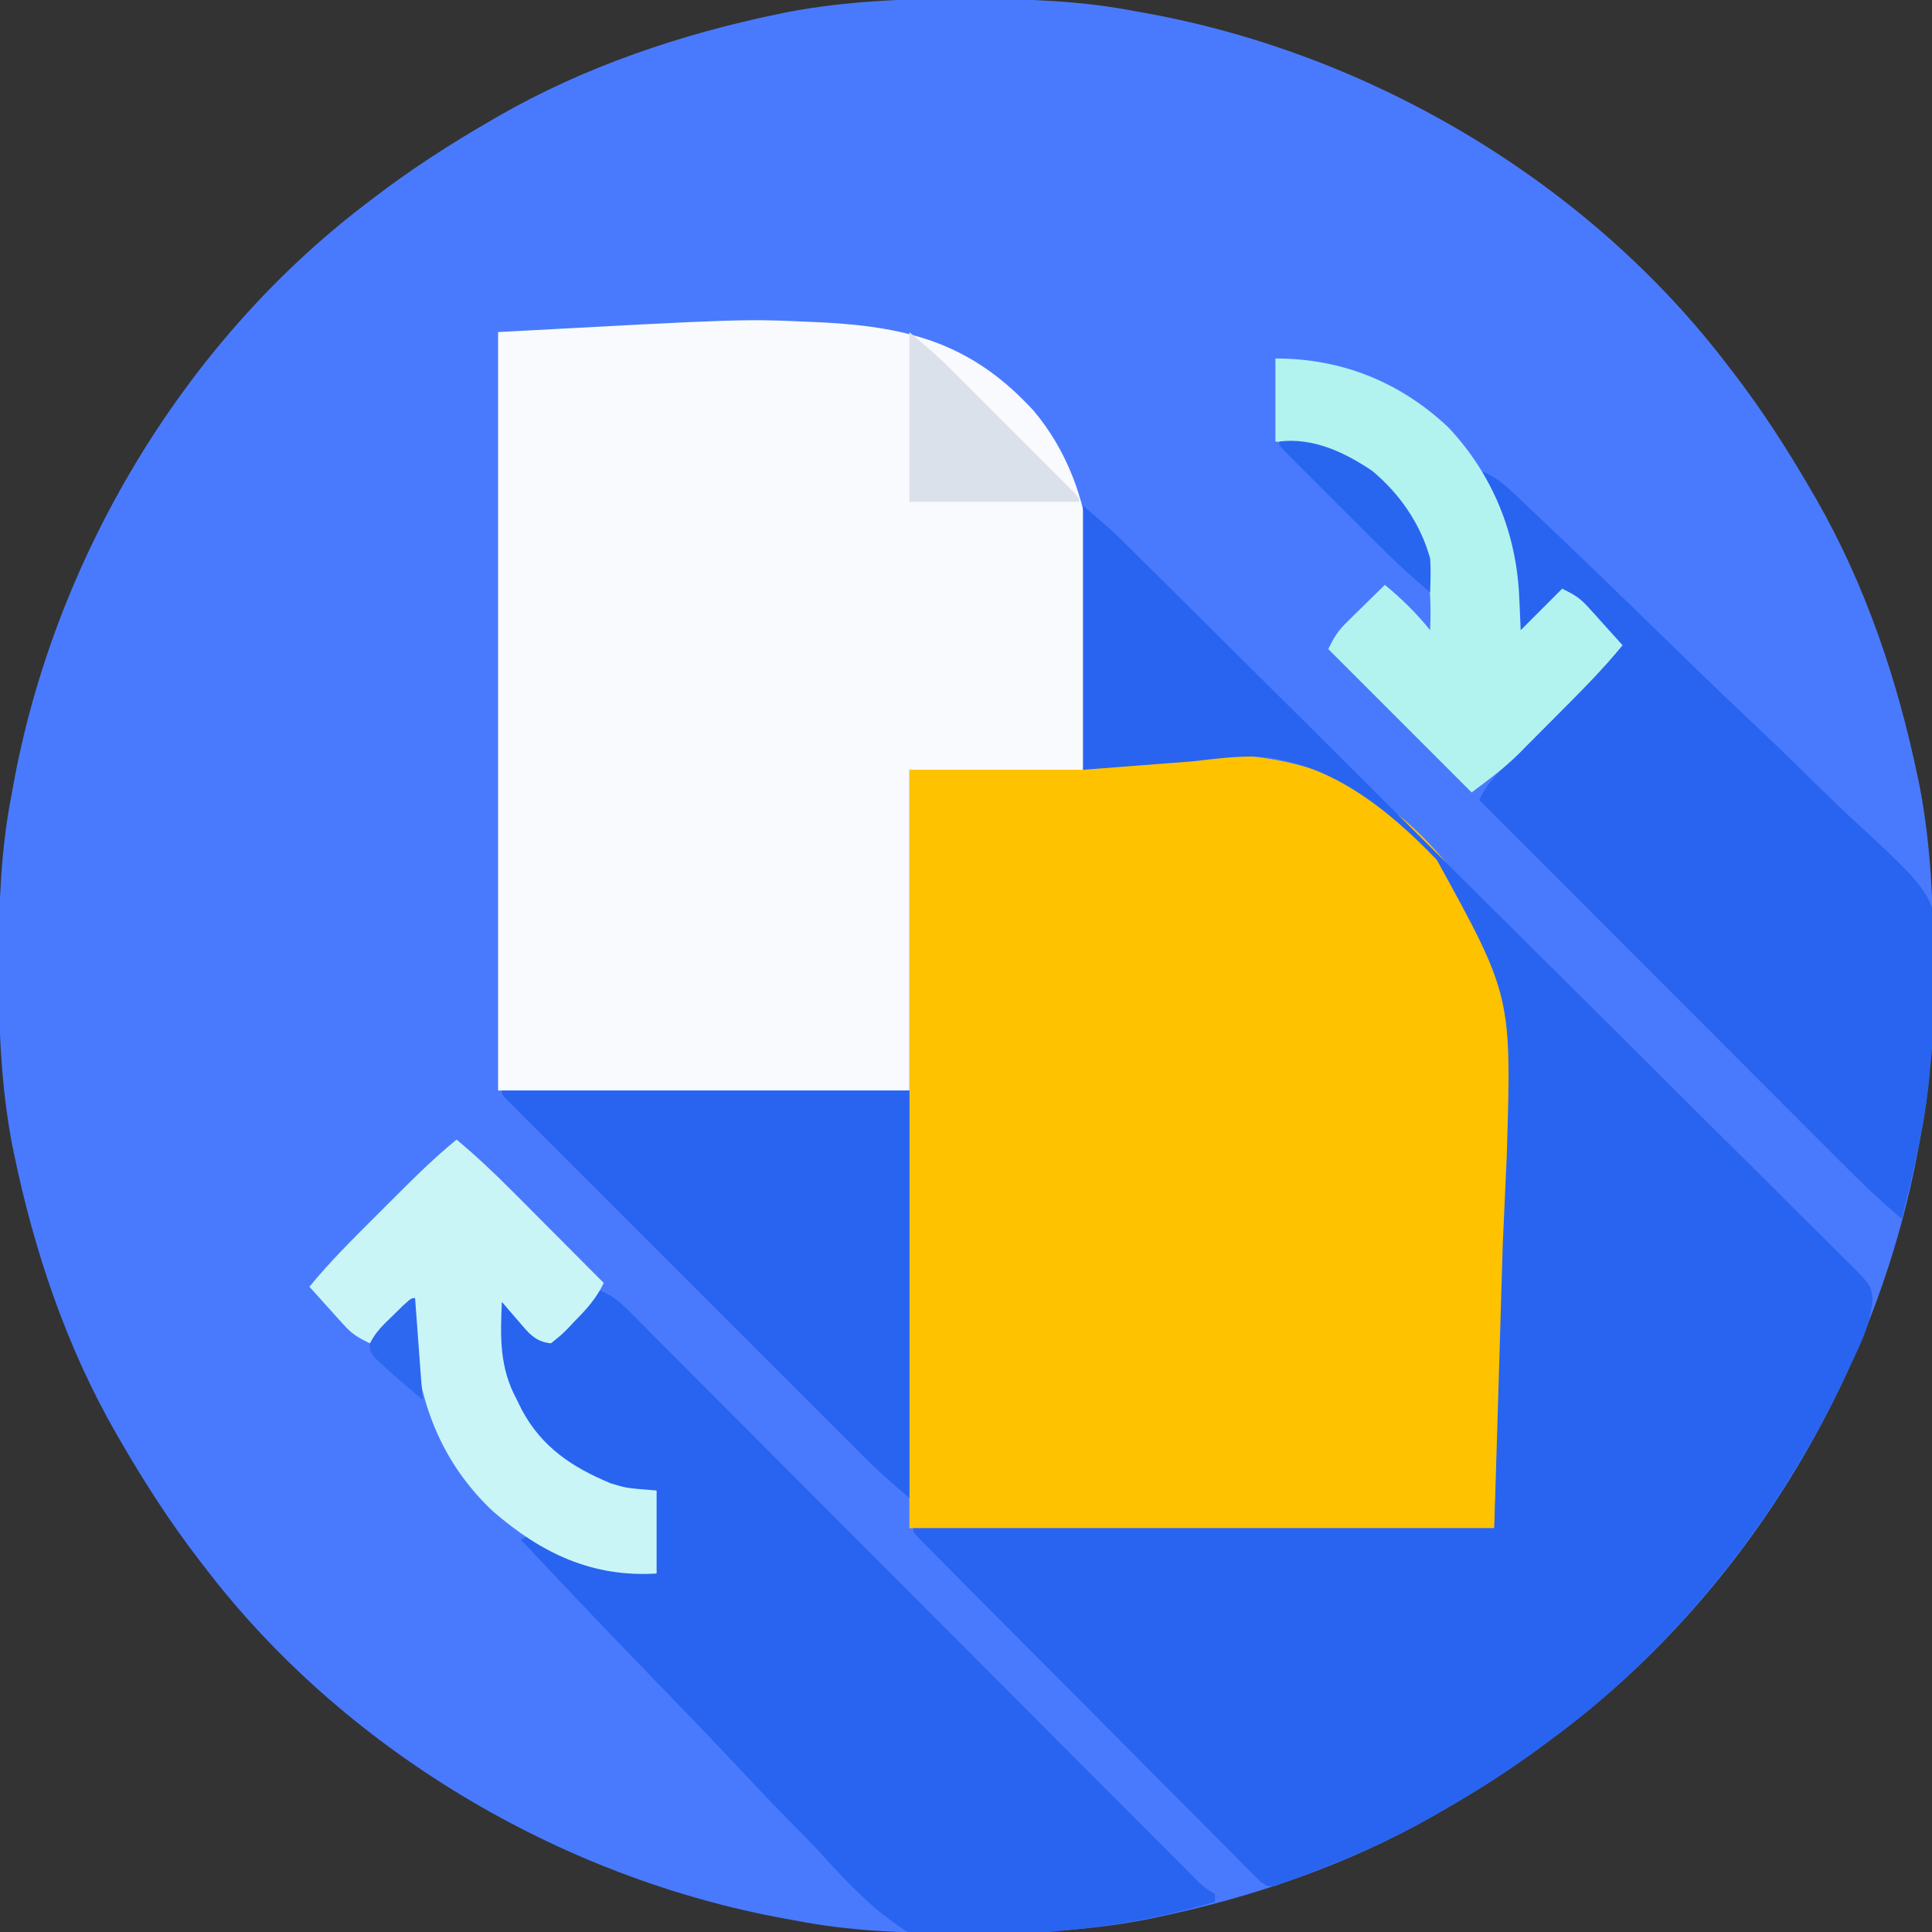 <?xml version="1.0" encoding="utf-8"?>
<svg version="1.1" xmlns="http://www.w3.org/2000/svg" width="512" height="512">
<rect width="100%" height="100%" fill="#333333" stroke="none"/>
<path d="M0 0 C1.45 0 1.45 0 2.93 0.01 C17.26 0.05 31.21 0.56 45.31 3.31 C46.66 3.55 46.66 3.55 48.03 3.8 C107.84 14.62 165.35 48.68 202.31 97.31 C202.73 97.85 203.15 98.39 203.58 98.95 C211.26 108.94 218 119.4 224.31 130.31 C224.71 130.99 225.1 131.67 225.51 132.36 C238.69 155.28 247.3 180.86 252.62 206.69 C252.77 207.4 252.92 208.11 253.07 208.84 C256.06 224.48 256.69 240.12 256.62 256 C256.62 257.45 256.62 257.45 256.62 258.93 C256.57 273.26 256.07 287.21 253.31 301.31 C253.15 302.21 252.99 303.11 252.82 304.03 C241.67 365.66 206 424.16 155.31 461.31 C154.46 461.95 154.46 461.95 153.59 462.6 C144.84 469.12 135.79 474.92 126.31 480.31 C125.68 480.68 125.05 481.04 124.4 481.42 C101.38 494.59 75.86 503.28 49.94 508.62 C49.23 508.77 48.52 508.92 47.78 509.07 C32.14 512.06 16.51 512.69 0.62 512.62 C-0.34 512.62 -1.31 512.62 -2.31 512.62 C-16.64 512.57 -30.59 512.07 -44.69 509.31 C-45.58 509.15 -46.48 508.99 -47.41 508.82 C-107.22 498 -164.73 463.94 -201.69 415.31 C-202.1 414.77 -202.52 414.23 -202.95 413.68 C-210.63 403.68 -217.38 393.22 -223.69 382.31 C-224.08 381.64 -224.48 380.96 -224.88 380.26 C-238.06 357.34 -246.67 331.77 -252 305.94 C-252.15 305.23 -252.29 304.52 -252.45 303.78 C-255.43 288.14 -256.06 272.51 -256 256.62 C-256 255.66 -256 254.69 -255.99 253.69 C-255.95 239.36 -255.44 225.41 -252.69 211.31 C-252.45 209.97 -252.45 209.97 -252.2 208.59 C-241.38 148.78 -207.32 91.27 -158.69 54.31 C-158.15 53.9 -157.61 53.48 -157.05 53.05 C-147.06 45.37 -136.6 38.62 -125.69 32.31 C-125.01 31.92 -124.33 31.52 -123.64 31.12 C-100.72 17.94 -75.14 9.33 -49.31 4 C-48.6 3.85 -47.89 3.71 -47.16 3.55 C-31.52 0.57 -15.88 -0.06 0 0 Z" fill="#497AFE" transform="translate(255.688,-0.312)"></path>
<path d="M0 0 C17.22 -0.93 34.44 -1.86 52.19 -2.81 C57.52 -3.22 62.85 -3.63 68.35 -4.05 C93.03 -5.2 113.94 -2.03 132.97 14.84 C150.99 31.47 158 49.07 159.18 73.39 C159.8 90.9 158.74 108.31 157.81 125.81 C156.88 150.62 155.96 175.44 155 201 C103.85 201 52.7 201 0 201 C0 134.67 0 68.34 0 0 Z" fill="#FEC201" transform="translate(241,204)"></path>
<path d="M0 0 C64.93 -3.5 64.93 -3.5 82.52 -2.71 C84.31 -2.63 84.31 -2.63 86.14 -2.55 C109.6 -1.31 125.96 3.4 142 20.93 C160.01 42.5 158.99 70.71 157.01 97.28 C156.45 103.53 155.71 109.76 155 116 C139.82 116 124.64 116 109 116 C109 144.05 109 172.1 109 201 C73.03 201 37.06 201 0 201 C0 134.67 0 68.34 0 0 Z" fill="#F8FAFD" transform="translate(132,88)"></path>
<path d="M0 0 C7.88 6.75 7.88 6.75 11.02 9.87 C11.74 10.58 12.46 11.29 13.2 12.02 C13.96 12.78 14.73 13.54 15.52 14.33 C16.35 15.15 17.18 15.98 18.04 16.83 C20.33 19.1 22.62 21.37 24.9 23.64 C26.87 25.6 28.84 27.55 30.81 29.5 C49.45 47.98 68.05 66.51 86.64 85.04 C89.06 87.45 91.47 89.85 93.89 92.26 C94.49 92.86 95.09 93.46 95.71 94.08 C105.45 103.78 115.21 113.47 124.98 123.16 C135.02 133.1 145.03 143.07 155.03 153.05 C160.65 158.66 166.27 164.25 171.91 169.82 C176.71 174.56 181.49 179.32 186.26 184.1 C188.69 186.54 191.12 188.97 193.58 191.38 C196.25 193.99 198.88 196.64 201.5 199.29 C202.28 200.05 203.07 200.8 203.87 201.58 C208.86 206.71 208.86 206.71 209.27 210.44 C208.85 214.71 207.68 218.56 205.88 222.46 C205.45 223.42 205.01 224.37 204.56 225.36 C204.09 226.35 203.61 227.35 203.12 228.38 C202.63 229.43 202.14 230.48 201.63 231.56 C184 268.55 157.16 302.69 124 327 C123.15 327.64 123.15 327.64 122.27 328.29 C113.53 334.8 104.48 340.61 95 346 C94.37 346.36 93.74 346.73 93.09 347.1 C80.34 354.4 66.82 360.05 53 365 C52.37 365.25 51.74 365.51 51.1 365.77 C49 366 49 366 47.04 364.66 C46.01 363.62 46.01 363.62 44.95 362.56 C44.15 361.77 43.36 360.98 42.54 360.17 C41.24 358.85 41.24 358.85 39.92 357.5 C39 356.59 38.08 355.67 37.14 354.73 C34.62 352.21 32.11 349.68 29.61 347.15 C27 344.51 24.37 341.88 21.74 339.25 C17.33 334.83 12.93 330.4 8.54 325.97 C2.33 319.71 -3.89 313.46 -10.12 307.22 C-14.42 302.9 -18.72 298.59 -23.02 294.27 C-24.06 293.22 -25.11 292.17 -26.15 291.12 C-29.58 287.67 -33.01 284.21 -36.43 280.76 C-37.74 279.44 -37.74 279.44 -39.08 278.1 C-39.86 277.31 -40.65 276.51 -41.46 275.7 C-42.15 275 -42.83 274.31 -43.54 273.59 C-45 272 -45 272 -45 271 C5.82 271 56.64 271 109 271 C109.74 246.17 110.49 221.34 111.25 195.75 C111.6 188.01 111.95 180.26 112.31 172.28 C113.6 129.92 113.6 129.92 93.79 93.9 C80.89 80.44 65 67.58 45.7 66.48 C40.06 66.44 34.92 67.08 29.25 67.75 C19.6 68.49 9.94 69.24 0 70 C0 46.9 0 23.8 0 0 Z" fill="#2864F0" transform="translate(287,134)"></path>
<path d="M0 0 C4.34 1.66 7.23 4.96 10.43 8.19 C11.07 8.84 11.71 9.48 12.38 10.14 C14.53 12.3 16.68 14.46 18.83 16.62 C20.38 18.17 21.92 19.71 23.47 21.26 C26.79 24.59 30.12 27.92 33.44 31.26 C38.68 36.53 43.94 41.79 49.19 47.05 C57.5 55.37 65.8 63.69 74.1 72.01 C80.73 78.66 87.36 85.31 93.99 91.96 C94.69 92.66 94.69 92.66 95.41 93.37 C103.18 101.17 110.96 108.96 118.74 116.75 C123.96 121.98 129.19 127.22 134.41 132.46 C137.65 135.72 140.9 138.97 144.14 142.22 C145.65 143.73 147.16 145.25 148.67 146.76 C150.72 148.82 152.77 150.88 154.83 152.93 C155.43 153.54 156.03 154.15 156.65 154.77 C159.55 157.75 159.55 157.75 163 160 C163 160.66 163 161.32 163 162 C154.79 164.42 146.65 166.37 138.19 167.69 C137.42 167.81 136.66 167.93 135.88 168.05 C131.3 168.73 126.72 169.26 122.12 169.69 C119.82 169.92 117.53 170.17 115.24 170.45 C85.95 173.76 85.95 173.76 74.13 164.69 C68.41 159.93 63.35 154.49 58.35 149 C55.6 146.02 52.74 143.14 49.89 140.25 C44.55 134.8 39.3 129.26 34.09 123.68 C28.13 117.32 22.07 111.07 16.01 104.82 C3.55 91.99 -8.77 79.04 -21 66 C-20.01 65.5 -20.01 65.5 -19 65 C-17.13 65.84 -15.3 66.77 -13.5 67.75 C-3.93 72.66 4.28 74.38 15 75 C15 67.74 15 60.48 15 53 C12.03 53 9.06 53 6 53 C-5.3 50.09 -14.76 43.09 -20.82 33.17 C-22.45 30.17 -23.77 27.19 -25 24 C-25.35 23.29 -25.71 22.58 -26.07 21.85 C-27.35 17.92 -27.21 14.29 -27.12 10.19 C-27.12 9.4 -27.11 8.61 -27.1 7.8 C-27.07 5.87 -27.04 3.93 -27 2 C-22.78 5.43 -19.37 8.74 -16 13 C-12.83 12.42 -11.22 11.58 -8.98 9.28 C-8.46 8.74 -7.93 8.2 -7.38 7.65 C-6.84 7.08 -6.31 6.52 -5.75 5.94 C-5.2 5.37 -4.64 4.8 -4.07 4.22 C-2.71 2.82 -1.35 1.41 0 0 Z" fill="#2864F0" transform="translate(159,342)"></path>
<path d="M0 0 C3.59 1.54 6.02 3.69 8.85 6.36 C9.32 6.81 9.79 7.26 10.28 7.72 C11.86 9.21 13.44 10.71 15.01 12.21 C16.14 13.29 17.28 14.36 18.41 15.44 C28.79 25.3 39.07 35.28 49.31 45.28 C56.19 51.99 63.09 58.67 70.09 65.26 C76.2 71.02 82.25 76.85 88.22 82.76 C91.38 85.87 94.56 88.95 97.82 91.96 C119.86 112.32 119.86 112.32 120.7 128.79 C120.85 136.93 120.03 144.93 119 153 C118.78 155.3 118.56 157.61 118.35 159.92 C117.17 172.82 114.1 185.45 111 198 C104.84 192.9 99.21 187.34 93.57 181.68 C92.53 180.64 91.5 179.61 90.46 178.57 C87.67 175.78 84.88 172.99 82.09 170.19 C79.17 167.26 76.24 164.33 73.32 161.41 C67.79 155.88 62.26 150.34 56.73 144.8 C50.44 138.5 44.14 132.19 37.84 125.89 C24.89 112.93 11.94 99.97 -1 87 C0.71 83.34 2.76 81.07 5.69 78.25 C8.69 75.36 11.53 72.42 14.24 69.27 C18.41 64.45 22.91 59.98 27.44 55.5 C28.26 54.68 29.09 53.86 29.94 53.01 C31.96 51 33.98 49 36 47 C32.73 43.17 29.45 39.35 26.12 35.56 C25.53 34.88 24.93 34.2 24.32 33.5 C23.88 33.01 23.45 32.51 23 32 C19.32 33.53 17.06 35.77 14.31 38.62 C12.89 40.1 11.46 41.56 10 43 C9.67 43 9.34 43 9 43 C8.99 41.81 8.97 40.63 8.96 39.41 C8.65 26.96 6.98 15.95 1.34 4.68 C0 2 0 2 0 0 Z" fill="#2864F0" transform="translate(393,125)"></path>
<path d="M0 0 C35.64 0 71.28 0 108 0 C108 35.64 108 71.28 108 108 C103.93 104.51 100.08 101.21 96.32 97.45 C95.46 96.59 94.6 95.74 93.72 94.85 C92.8 93.93 91.88 93.01 90.93 92.06 C89.94 91.07 88.94 90.07 87.95 89.08 C85.26 86.4 82.58 83.71 79.9 81.03 C77.08 78.22 74.27 75.41 71.46 72.6 C66.74 67.88 62.03 63.17 57.32 58.45 C51.87 52.99 46.41 47.54 40.95 42.08 C36.26 37.4 31.57 32.71 26.89 28.02 C24.09 25.22 21.29 22.42 18.49 19.63 C15.86 17 13.24 14.38 10.62 11.75 C9.19 10.32 7.76 8.89 6.33 7.47 C5.49 6.62 4.65 5.78 3.79 4.91 C3.05 4.18 2.32 3.44 1.56 2.68 C0 1 0 1 0 0 Z" fill="#2864F0" transform="translate(133,289)"></path>
<path d="M0 0 C5.15 4.31 9.96 8.82 14.68 13.59 C15.38 14.29 16.08 14.99 16.81 15.71 C19.02 17.93 21.23 20.15 23.44 22.38 C24.95 23.89 26.46 25.4 27.97 26.92 C31.65 30.61 35.32 34.3 39 38 C36.97 42.2 34.39 45.01 31.12 48.31 C30.6 48.88 30.07 49.44 29.52 50.02 C27.95 51.61 27.95 51.61 25 54 C20.7 53.56 18.99 51.12 16.25 47.94 C15.45 47.02 14.65 46.1 13.83 45.15 C13.22 44.44 12.62 43.73 12 43 C11.58 52.49 11.34 60.44 16 69 C16.41 69.84 16.82 70.68 17.25 71.55 C22.56 81.5 30.6 86.85 40.85 91.09 C44.91 92.36 44.91 92.36 53 93 C53 100.26 53 107.52 53 115 C35.89 116.06 22.44 109.59 9.69 98.56 C-3.44 86.24 -9.83 70.65 -11.19 52.88 C-11.27 51.92 -11.35 50.96 -11.44 49.98 C-11.63 47.65 -11.82 45.33 -12 43 C-15.63 46.63 -19.26 50.26 -23 54 C-26.36 52.32 -27.67 51.57 -30.02 48.96 C-30.54 48.38 -31.07 47.8 -31.62 47.2 C-32.16 46.6 -32.69 46 -33.25 45.38 C-33.8 44.76 -34.36 44.15 -34.93 43.52 C-36.29 42.02 -37.65 40.51 -39 39 C-33.68 32.49 -27.77 26.62 -21.82 20.69 C-20.07 18.94 -18.32 17.19 -16.56 15.43 C-11.21 10.07 -5.87 4.8 0 0 Z" fill="#C9F5F7" transform="translate(121,302)"></path>
<path d="M0 0 C17.43 0 32.83 6.1 45.69 18.12 C57.55 30.61 63.96 46.46 64.62 63.5 C64.66 64.32 64.7 65.14 64.74 65.99 C64.84 67.99 64.92 70 65 72 C68.63 68.37 72.26 64.74 76 61 C79.36 62.68 80.67 63.43 83.02 66.04 C83.81 66.91 83.81 66.91 84.62 67.8 C85.16 68.4 85.69 69 86.25 69.62 C86.8 70.24 87.36 70.85 87.93 71.48 C89.29 72.98 90.65 74.49 92 76 C86.69 82.49 80.8 88.38 74.88 94.31 C73.13 96.06 71.39 97.81 69.65 99.57 C68.52 100.71 67.39 101.84 66.26 102.97 C65.75 103.49 65.24 104 64.72 104.54 C60.68 108.55 56.67 111.5 52 115 C39.46 102.46 26.92 89.92 14 77 C15.65 73.71 16.55 72.2 19.04 69.77 C19.62 69.19 20.2 68.62 20.8 68.03 C21.4 67.44 22 66.85 22.62 66.25 C23.24 65.65 23.85 65.05 24.48 64.43 C25.98 62.95 27.49 61.47 29 60 C33.52 63.72 37.31 67.45 41 72 C41.69 56.64 39.44 46 29 34 C20.97 26.09 10.94 23.22 0 22 C0 14.74 0 7.48 0 0 Z" fill="#B2F3F0" transform="translate(338,95)"></path>
<path d="M0 0 C7.88 6.75 7.88 6.75 11.28 10.15 C12.04 10.91 12.8 11.67 13.59 12.45 C14.78 13.64 14.78 13.64 16 14.86 C17.25 16.11 17.25 16.11 18.52 17.39 C20.27 19.13 22.02 20.88 23.76 22.63 C26.45 25.32 29.14 28.01 31.83 30.7 C33.53 32.4 35.23 34.1 36.93 35.8 C37.74 36.61 38.55 37.42 39.39 38.25 C40.12 38.99 40.86 39.73 41.62 40.49 C42.28 41.15 42.93 41.8 43.6 42.48 C45 44 45 44 45 45 C30.15 45 15.3 45 0 45 C0 30.15 0 15.3 0 0 Z" fill="#DBE1EB" transform="translate(241,88)"></path>
<path d="M0 0 C9.01 -1.08 17.3 2.83 24.66 7.79 C31.93 13.84 37.48 21.85 40 31 C40.23 34.01 40.09 36.98 40 40 C34.78 35.63 29.9 31.05 25.1 26.23 C24.38 25.51 23.65 24.79 22.91 24.04 C21.4 22.53 19.88 21.02 18.37 19.5 C16.05 17.17 13.72 14.85 11.39 12.53 C9.92 11.05 8.44 9.58 6.97 8.11 C6.27 7.41 5.57 6.71 4.85 5.99 C3.89 5.03 3.89 5.03 2.92 4.05 C2.35 3.48 1.79 2.92 1.21 2.33 C0 1 0 1 0 0 Z" fill="#2966F0" transform="translate(339,117)"></path>
<path d="M0 0 C0.66 8.91 1.32 17.82 2 27 C-6.68 19.56 -6.68 19.56 -9 17.38 C-9.6 16.83 -10.2 16.28 -10.81 15.71 C-12 14 -12 14 -12 12.12 C-10.55 9.05 -8.42 7.1 -6 4.75 C-5.09 3.86 -4.19 2.97 -3.25 2.05 C-1 0 -1 0 0 0 Z" fill="#2D68F0" transform="translate(110,344)"></path>
</svg>
